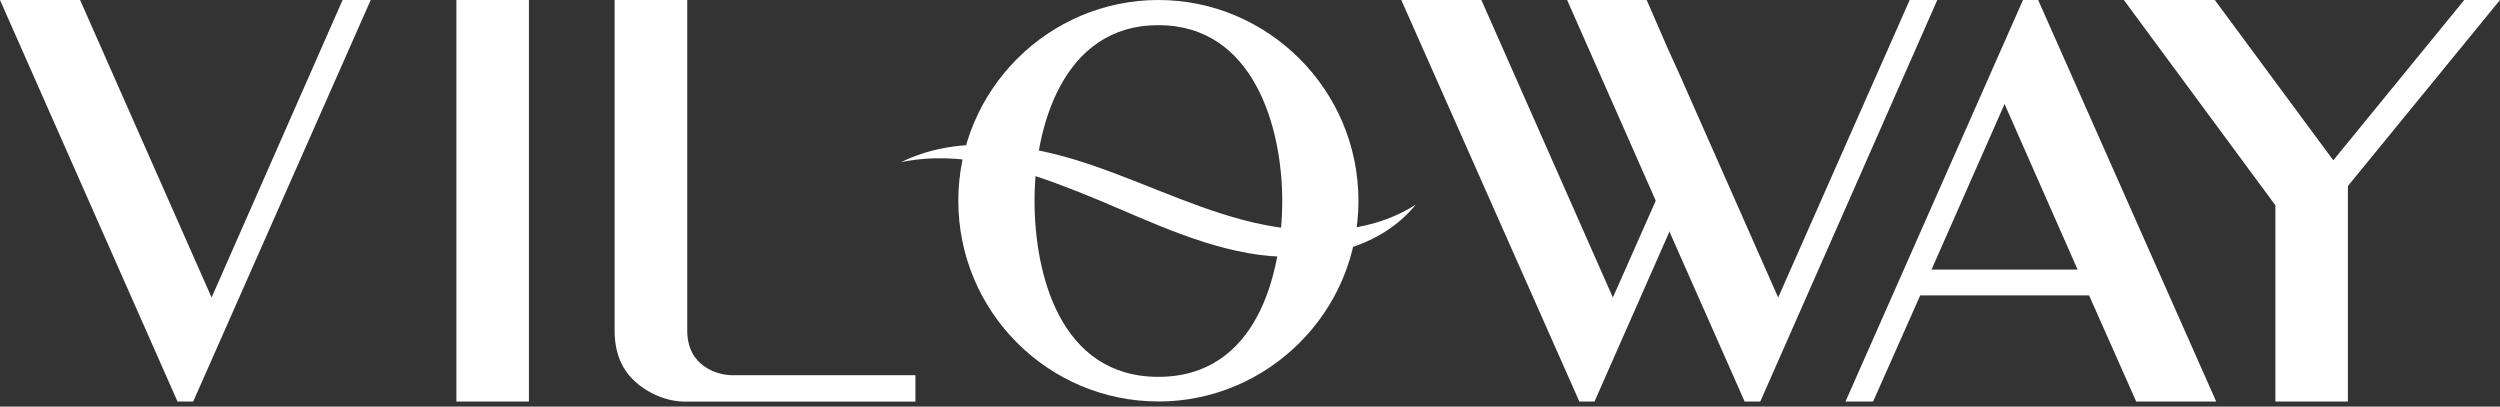 <svg width="332" height="54" viewBox="0 0 332 54" fill="none" xmlns="http://www.w3.org/2000/svg">
<rect x="0" y="0" width="332" height="54" fill="#333333" stroke="none"/>
<g clip-path="url(#clip0_249_1437)">
<path d="M25.659 53.321L49.231 0H45.498L28.099 39.51L10.636 0H0L23.572 53.321H25.659Z" fill="white"/>
<path d="M70.24 0H60.611V53.321H70.24V0Z" fill="white"/>
<path d="M121.567 53.321V49.826H97.242C95.228 49.826 91.265 48.618 91.265 43.906V0H81.621V43.914C81.621 46.906 82.628 49.047 84.142 50.475C85.87 52.186 88.531 53.329 90.905 53.329H121.567V53.321Z" fill="white"/>
<path d="M275.908 35.804H256.504L266.206 13.811L275.908 35.804ZM294.305 53.313L270.668 0H268.654L245.083 53.321H248.75L255.006 39.227H277.431L283.686 53.321H294.322L294.305 53.313Z" fill="white"/>
<path d="M311.801 53.321V24.702L332 0H327.251L309.861 21.288L294.125 0H282.048L302.173 27.265V53.321H311.801Z" fill="white"/>
<path d="M223.68 18.085L214.191 39.51L196.727 0H186.092L209.737 53.321H211.751L225.473 22.212L223.68 18.085Z" fill="white"/>
<path d="M233.767 53.321L257.274 0H253.606L236.142 39.51L223.206 10.251L221.339 6.123L218.678 0H208.116C215.96 17.776 223.812 35.553 231.688 53.321H233.776H233.767Z" fill="white"/>
<path d="M153.833 50.045C140.75 50.045 137.385 36.34 137.385 26.657C137.385 16.974 141.102 3.341 153.833 3.341C166.565 3.341 170.282 17.047 170.282 26.657C170.282 36.267 166.974 50.045 153.833 50.045ZM153.833 53.321C168.358 53.321 180.402 41.457 180.402 26.665C180.402 11.873 168.358 0 153.833 0C139.309 0 127.265 11.864 127.265 26.657C127.265 41.449 139.243 53.313 153.833 53.313V53.321Z" fill="white"/>
<path fill-rule="evenodd" clip-rule="evenodd" d="M119.643 21.547C126.717 18.052 135.232 18.912 142.789 21.215C150.346 23.526 157.444 27.184 165.083 29.211C172.722 31.238 181.384 31.441 188.016 27.168C182.924 33.453 173.795 35.05 165.787 33.623C157.78 32.196 150.477 28.319 142.912 25.359C135.346 22.399 127.568 19.893 119.635 21.539" fill="white"/>
</g>
<defs>
<clipPath id="clip0_249_1437">
<rect width="332" height="53.321" fill="white"/>
</clipPath>
</defs>
</svg>
